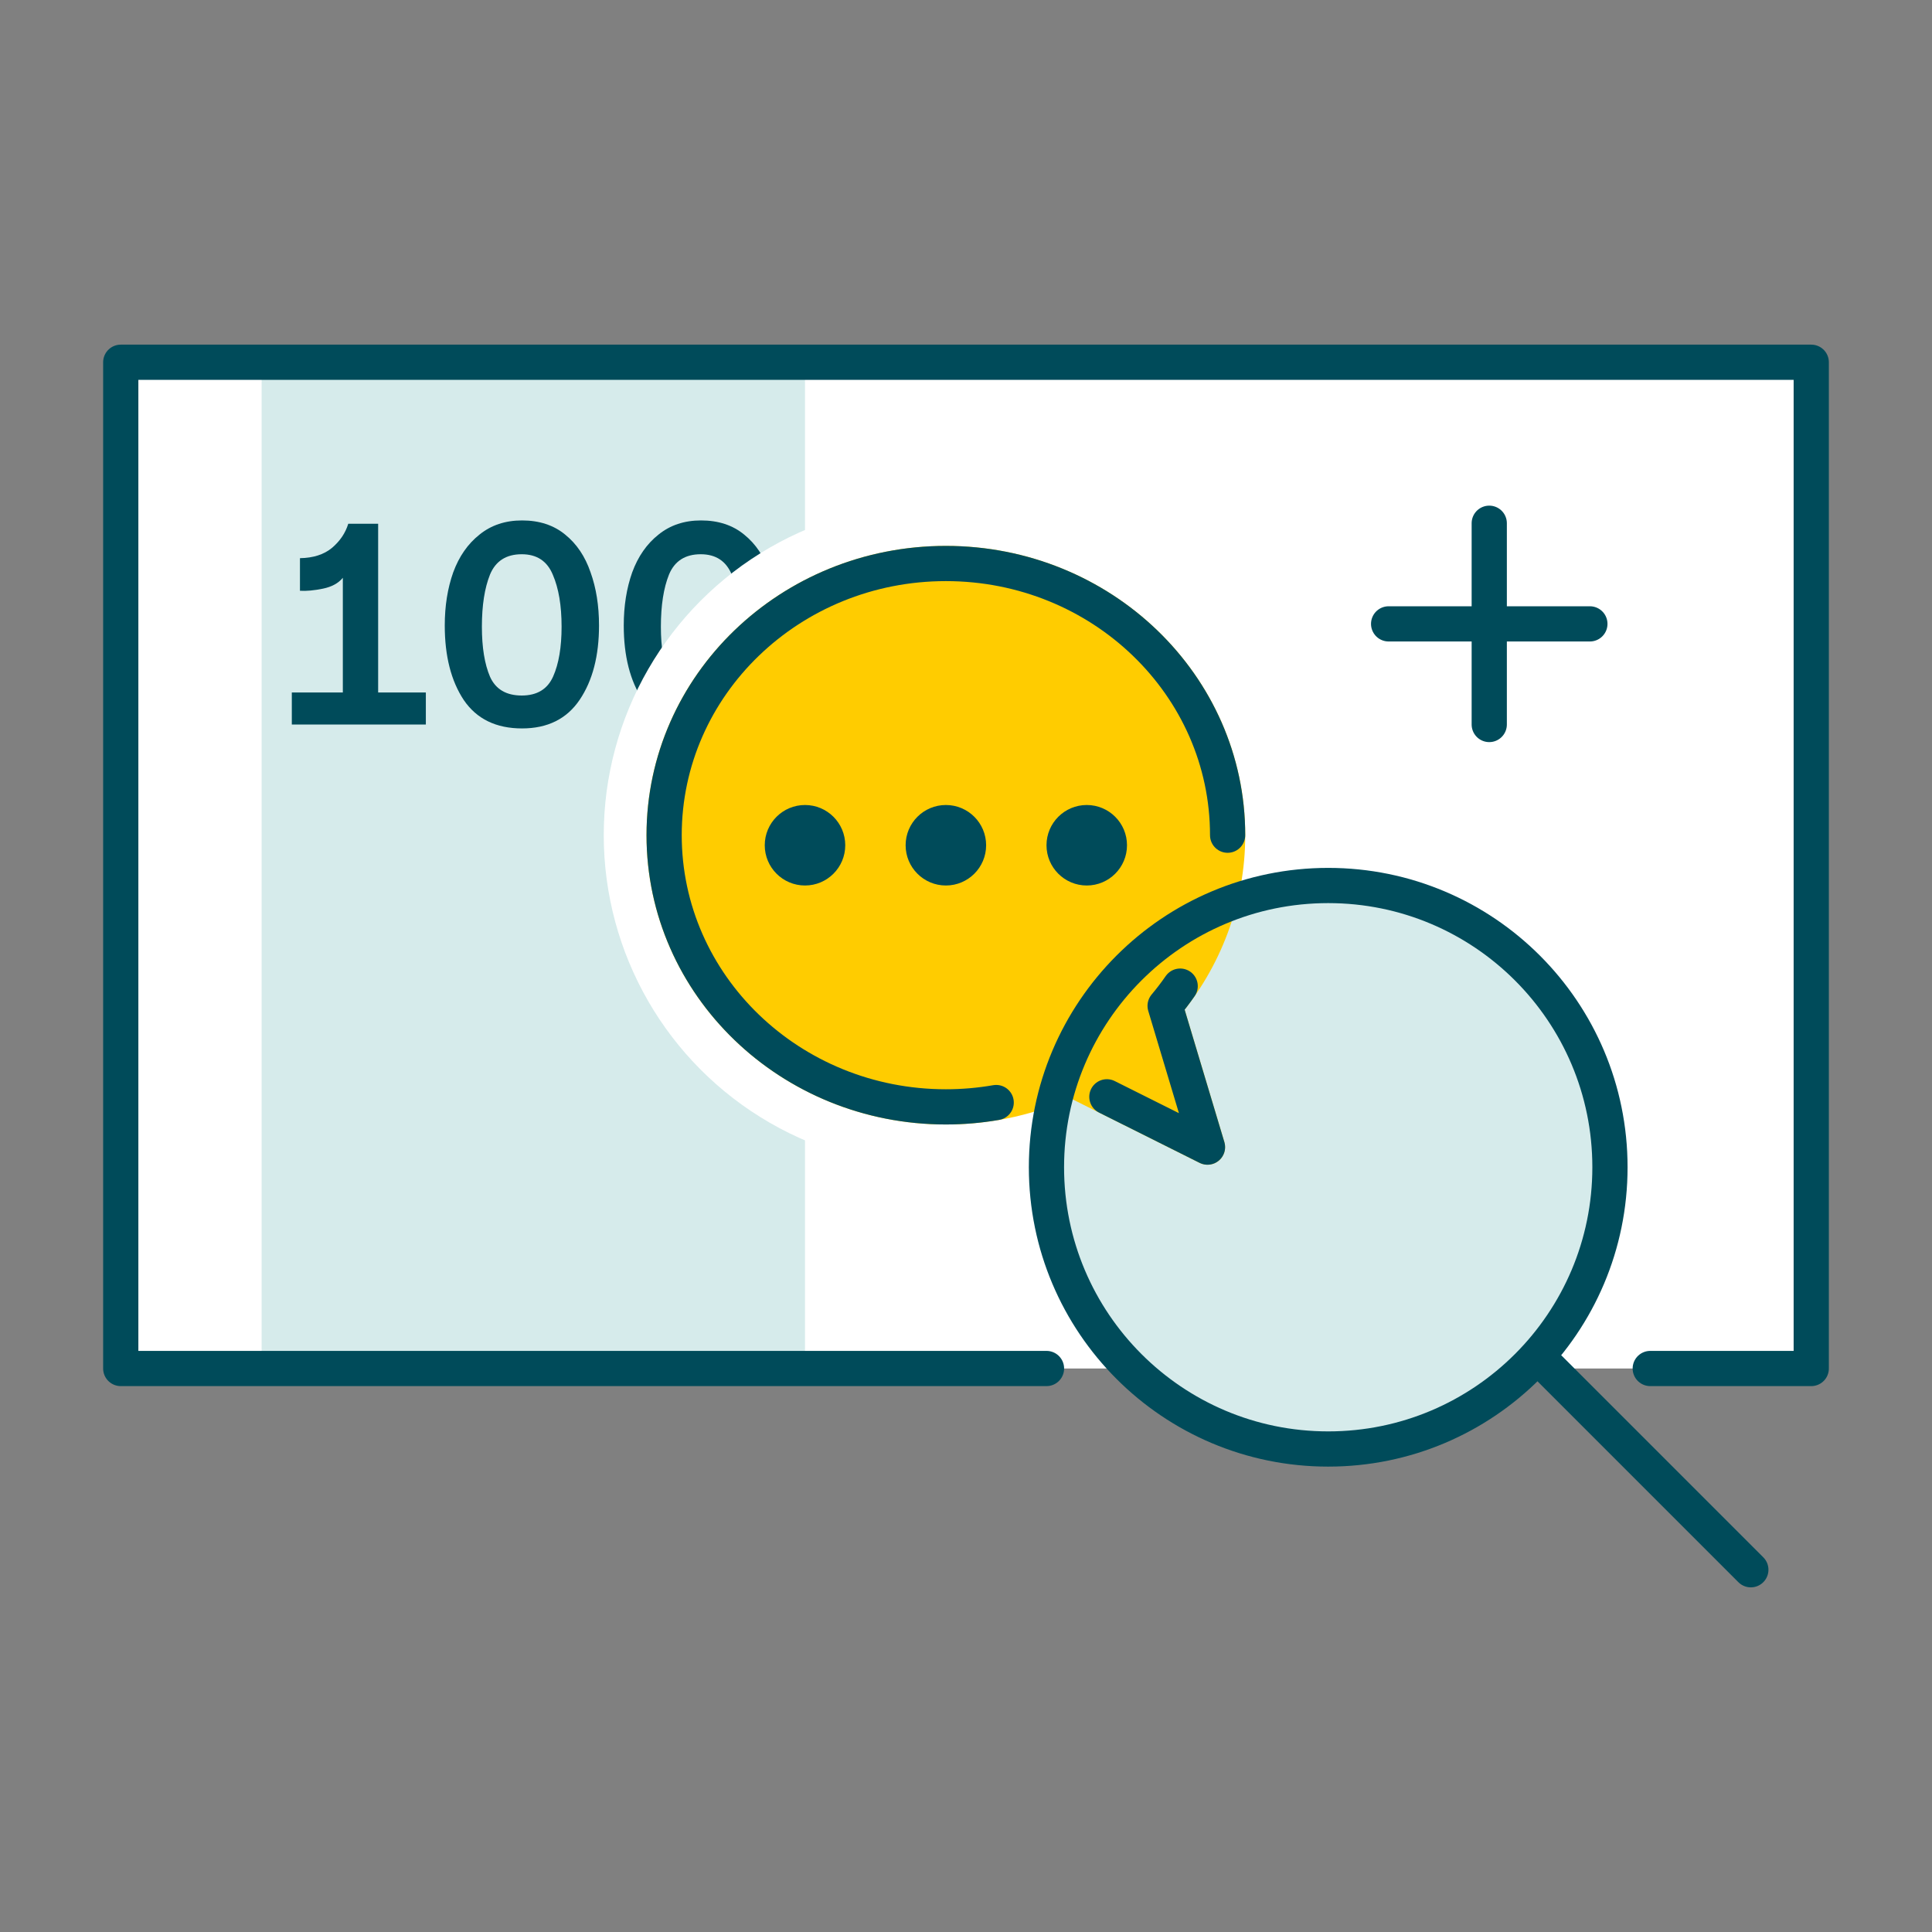 <svg width="96" height="96" viewBox="0 0 96 96" fill="none" xmlns="http://www.w3.org/2000/svg">
<rect x="0" y="0" width="96" height="96" fill="#808080" stroke="none"/>
<path d="M6 18H90V68H6V18Z" fill="white"/>
<rect x="13" y="18" width="27" height="50" fill="#D6EBEB"/>
<path d="M74 26V36M69 31C70.2 31 75.5 31 79 31" stroke="#004B5A" stroke-width="1.75" stroke-linecap="round"/>
<path d="M34.834 36.195C33.544 36.195 32.579 35.725 31.939 34.785C31.309 33.835 30.994 32.6 30.994 31.08C30.994 30.11 31.134 29.23 31.414 28.44C31.704 27.65 32.139 27.025 32.719 26.565C33.299 26.095 34.004 25.86 34.834 25.86C35.694 25.86 36.409 26.095 36.979 26.565C37.549 27.025 37.969 27.65 38.239 28.44C38.519 29.22 38.659 30.1 38.659 31.08C38.659 32.59 38.339 33.82 37.699 34.77C37.059 35.72 36.104 36.195 34.834 36.195ZM32.839 31.14C32.839 32.17 32.974 33 33.244 33.63C33.524 34.25 34.049 34.56 34.819 34.56C35.579 34.56 36.099 34.245 36.379 33.615C36.659 32.985 36.799 32.16 36.799 31.14C36.799 30.09 36.654 29.23 36.364 28.56C36.084 27.88 35.569 27.54 34.819 27.54C34.049 27.54 33.524 27.875 33.244 28.545C32.974 29.215 32.839 30.08 32.839 31.14Z" fill="#004B5A"/>
<path d="M25.94 36.195C24.65 36.195 23.685 35.725 23.045 34.785C22.415 33.835 22.1 32.6 22.1 31.08C22.1 30.11 22.24 29.23 22.52 28.44C22.81 27.65 23.245 27.025 23.825 26.565C24.405 26.095 25.11 25.86 25.94 25.86C26.8 25.86 27.515 26.095 28.085 26.565C28.655 27.025 29.075 27.65 29.345 28.44C29.625 29.22 29.765 30.1 29.765 31.08C29.765 32.59 29.445 33.82 28.805 34.77C28.165 35.72 27.21 36.195 25.94 36.195ZM23.945 31.14C23.945 32.17 24.08 33 24.35 33.63C24.63 34.25 25.155 34.56 25.925 34.56C26.685 34.56 27.205 34.245 27.485 33.615C27.765 32.985 27.905 32.16 27.905 31.14C27.905 30.09 27.76 29.23 27.47 28.56C27.19 27.88 26.675 27.54 25.925 27.54C25.155 27.54 24.63 27.875 24.35 28.545C24.08 29.215 23.945 30.08 23.945 31.14Z" fill="#004B5A"/>
<path d="M18.79 34.41H21.16V36H14.5V34.41H17.035V28.71C16.815 28.98 16.485 29.16 16.045 29.25C15.605 29.34 15.225 29.375 14.905 29.355V27.735C15.565 27.725 16.095 27.555 16.495 27.225C16.895 26.885 17.165 26.485 17.305 26.025H18.79V34.41Z" fill="#004B5A"/>
<circle cx="46.5" cy="41.5" r="16.5" fill="white"/>
<circle cx="65.998" cy="58" r="14" fill="#D6EBEB"/>
<path d="M52 68H6V18H90V68H82" stroke="#004B5A" stroke-width="1.75" stroke-linecap="round" stroke-linejoin="round"/>
<path fill-rule="evenodd" clip-rule="evenodd" d="M57.894 49.98C59.837 47.662 61 44.712 61 41.5C61 34.044 54.732 28 47 28C39.268 28 33 34.044 33 41.5C33 48.956 39.268 55 47 55C49.229 55 51.337 54.498 53.207 53.604L60 57L57.894 49.98Z" fill="#FFCC00"/>
<path d="M57.894 49.98L57.223 49.418C57.034 49.644 56.971 49.949 57.056 50.231L57.894 49.98ZM53.207 53.604L53.599 52.821C53.357 52.7 53.074 52.698 52.83 52.814L53.207 53.604ZM60 57L59.609 57.783C59.921 57.939 60.296 57.895 60.563 57.67C60.83 57.445 60.938 57.083 60.838 56.749L60 57ZM60.125 41.5C60.125 44.496 59.041 47.249 57.223 49.418L58.564 50.542C60.632 48.075 61.875 44.928 61.875 41.5H60.125ZM47 28.875C54.279 28.875 60.125 34.557 60.125 41.5H61.875C61.875 33.531 55.185 27.125 47 27.125V28.875ZM33.875 41.5C33.875 34.557 39.721 28.875 47 28.875V27.125C38.815 27.125 32.125 33.531 32.125 41.5H33.875ZM47 54.125C39.721 54.125 33.875 48.443 33.875 41.5H32.125C32.125 49.469 38.815 55.875 47 55.875V54.125ZM52.83 52.814C51.075 53.653 49.097 54.125 47 54.125V55.875C49.362 55.875 51.598 55.343 53.584 54.393L52.83 52.814ZM60.391 56.218L53.599 52.821L52.816 54.386L59.609 57.783L60.391 56.218ZM57.056 50.231L59.162 57.252L60.838 56.749L58.732 49.729L57.056 50.231Z" fill="#FFCC00"/>
<path d="M61 41.5C61 34.044 54.732 28 47 28C39.268 28 33 34.044 33 41.5C33 48.956 39.268 55 47 55C47.853 55 48.689 54.926 49.5 54.785M55 54.5L60 57L58.35 51.5L57.894 49.98C58.158 49.665 58.408 49.338 58.642 49" stroke="#004B5A" stroke-width="1.75" stroke-linecap="round" stroke-linejoin="round"/>
<circle cx="47" cy="42" r="2" fill="#004B5A"/>
<circle cx="40" cy="42" r="2" fill="#004B5A"/>
<circle cx="54" cy="42" r="2" fill="#004B5A"/>
<path d="M86.998 78L76.998 68" stroke="#004B5A" stroke-width="1.75" stroke-linecap="round"/>
<circle cx="65.998" cy="58" r="14" stroke="#004B5A" stroke-width="1.75"/>
</svg>
